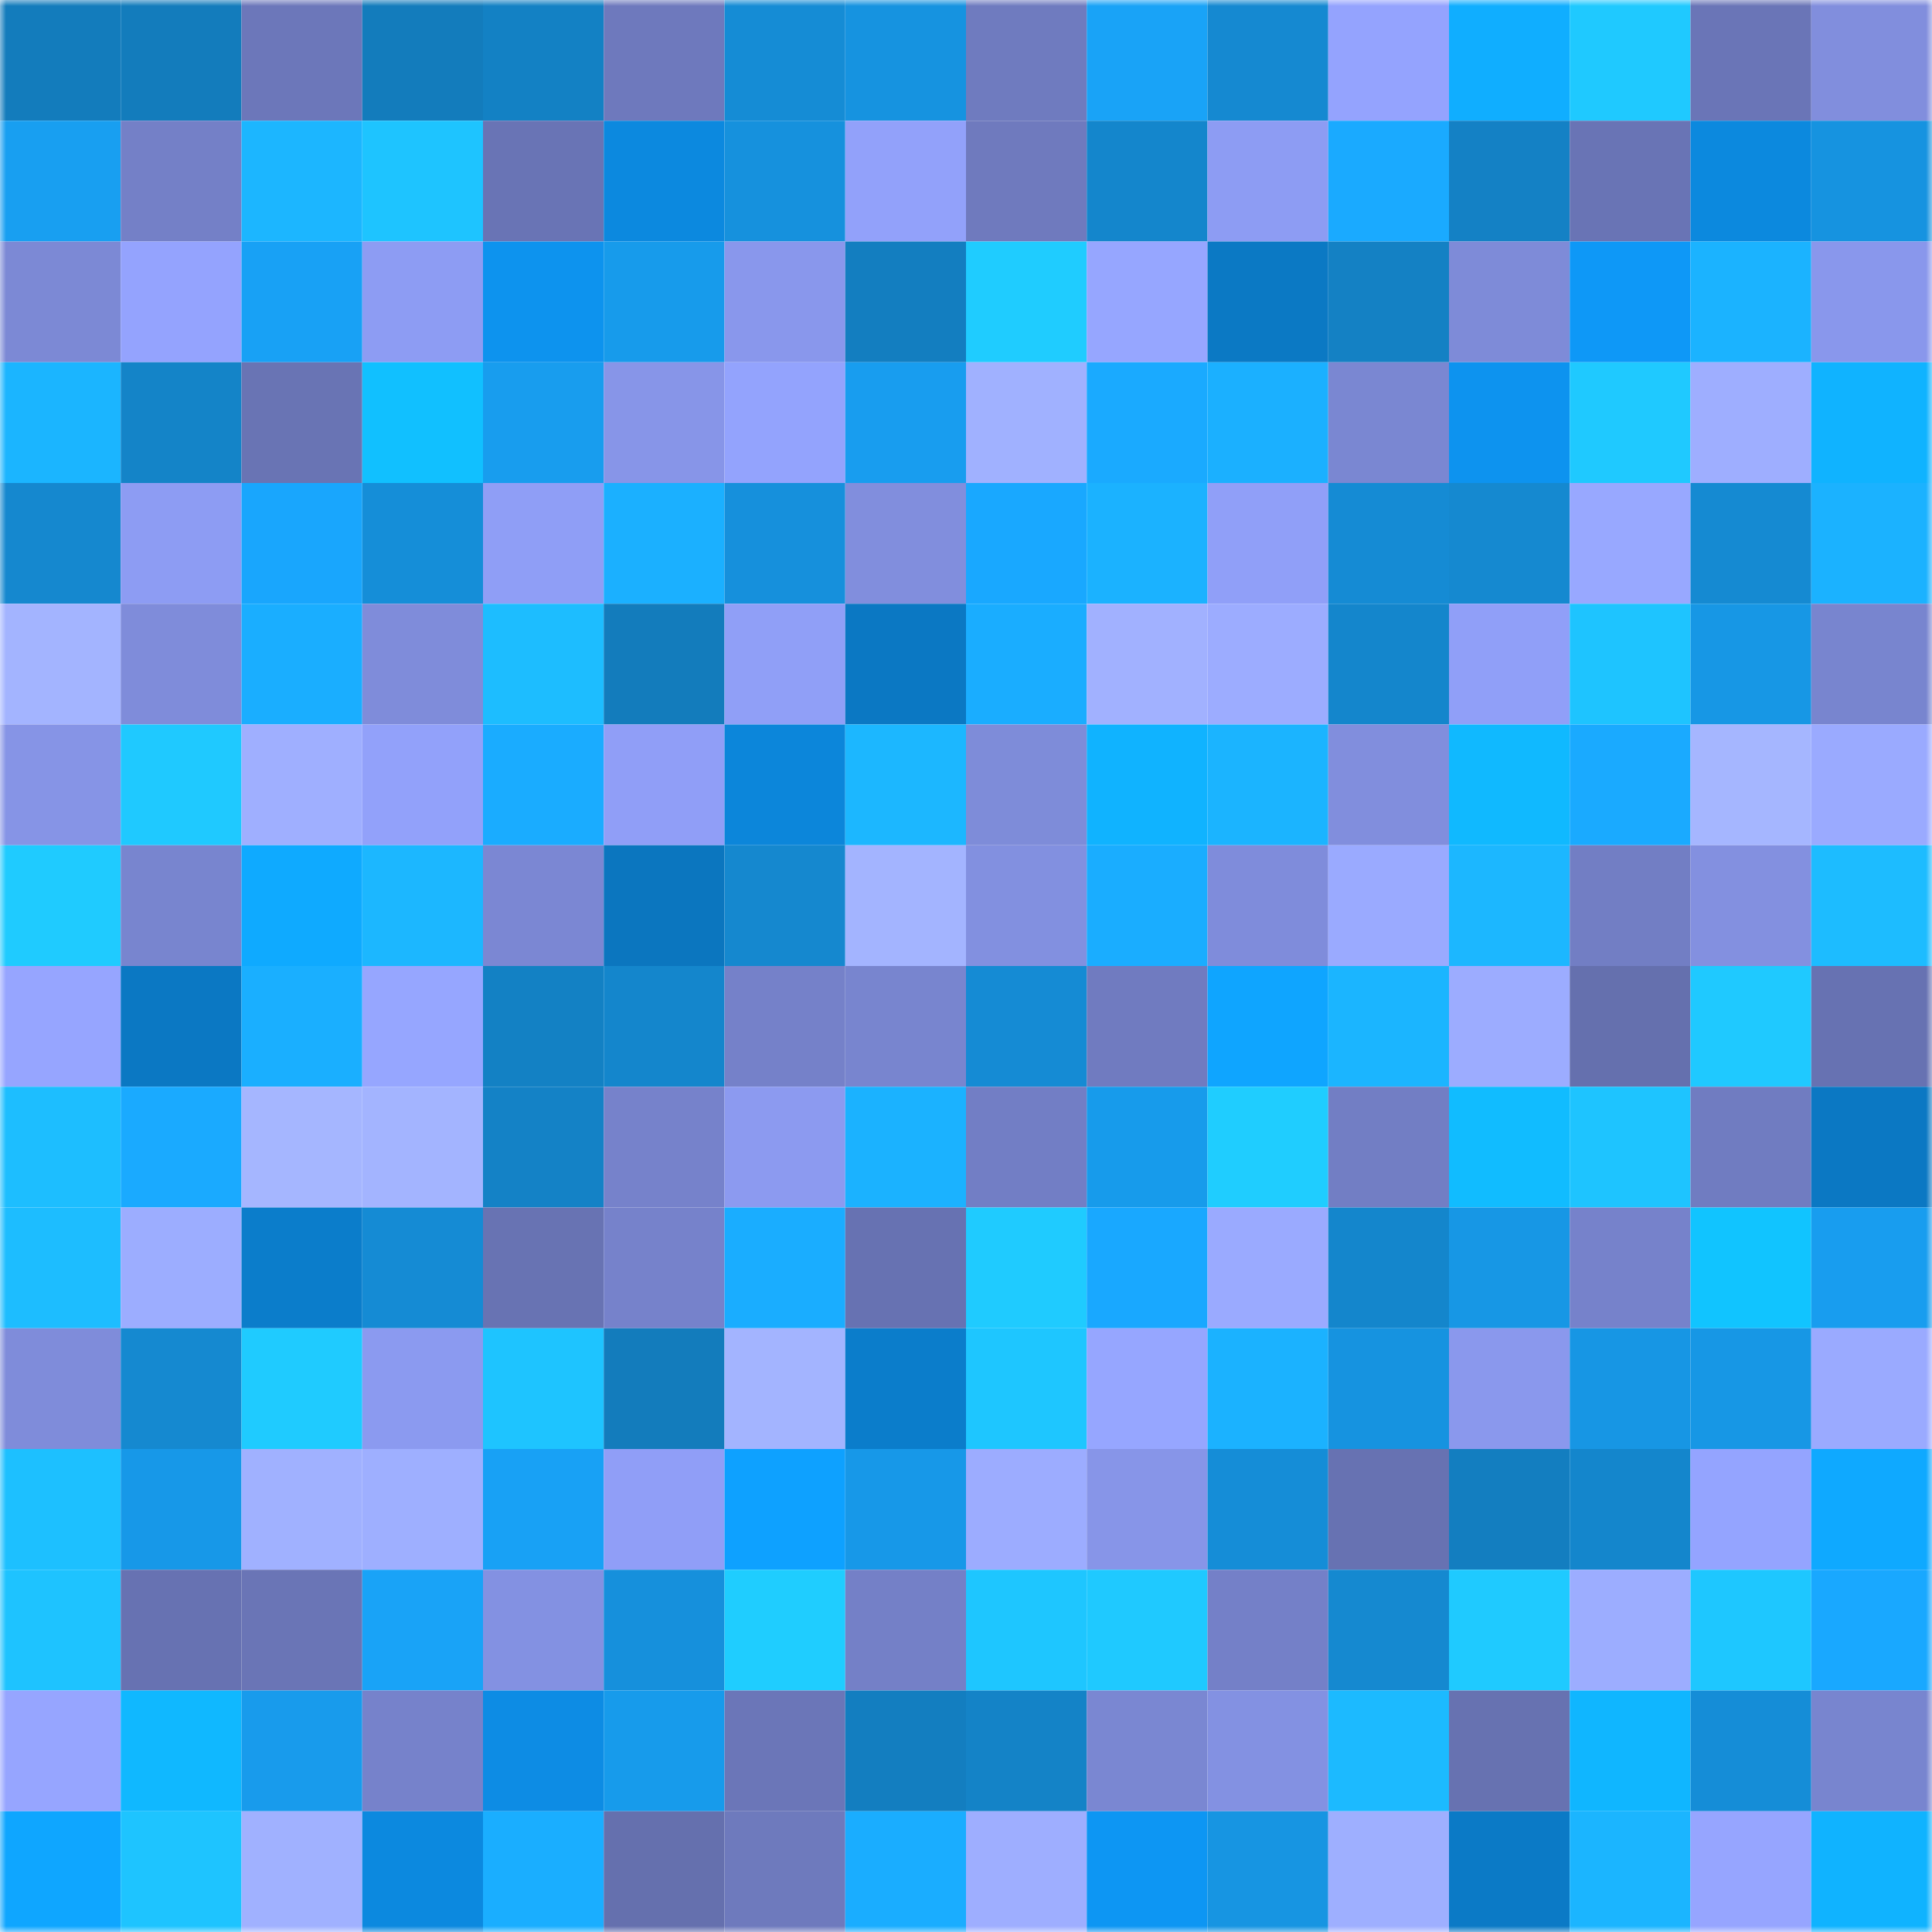 <svg viewBox="0 0 160 160" fill="none" role="img" xmlns="http://www.w3.org/2000/svg" width="240" height="240" name="ens%2C5015.eth"><mask id="19040276" mask-type="alpha" maskUnits="userSpaceOnUse" x="0" y="0" width="160" height="160"><rect width="160" height="160" fill="#FFFFFF"></rect></mask><g mask="url(#19040276)"><rect x="0" y="0" width="10" height="10" fill="#137cbc"></rect><rect x="10" y="0" width="10" height="10" fill="#137cbc"></rect><rect x="20" y="0" width="10" height="10" fill="#6c77ba"></rect><rect x="30" y="0" width="10" height="10" fill="#137cbc"></rect><rect x="40" y="0" width="10" height="10" fill="#1381c4"></rect><rect x="50" y="0" width="10" height="10" fill="#6e79bd"></rect><rect x="60" y="0" width="10" height="10" fill="#158cd5"></rect><rect x="70" y="0" width="10" height="10" fill="#1693e0"></rect><rect x="80" y="0" width="10" height="10" fill="#6f7bbf"></rect><rect x="90" y="0" width="10" height="10" fill="#19a3f7"></rect><rect x="100" y="0" width="10" height="10" fill="#1589d1"></rect><rect x="110" y="0" width="10" height="10" fill="#94a3fe"></rect><rect x="120" y="0" width="10" height="10" fill="#10aeff"></rect><rect x="130" y="0" width="10" height="10" fill="#1fc9ff"></rect><rect x="140" y="0" width="10" height="10" fill="#6a75b7"></rect><rect x="150" y="0" width="10" height="10" fill="#818edd"></rect><rect x="0" y="10" width="10" height="10" fill="#189ff1"></rect><rect x="10" y="10" width="10" height="10" fill="#7480c7"></rect><rect x="20" y="10" width="10" height="10" fill="#1cb6ff"></rect><rect x="30" y="10" width="10" height="10" fill="#1ec4ff"></rect><rect x="40" y="10" width="10" height="10" fill="#6974b5"></rect><rect x="50" y="10" width="10" height="10" fill="#0c89df"></rect><rect x="60" y="10" width="10" height="10" fill="#1691dd"></rect><rect x="70" y="10" width="10" height="10" fill="#92a1fa"></rect><rect x="80" y="10" width="10" height="10" fill="#6f7abe"></rect><rect x="90" y="10" width="10" height="10" fill="#1486cc"></rect><rect x="100" y="10" width="10" height="10" fill="#8d9cf3"></rect><rect x="110" y="10" width="10" height="10" fill="#1aaaff"></rect><rect x="120" y="10" width="10" height="10" fill="#1481c5"></rect><rect x="130" y="10" width="10" height="10" fill="#6974b5"></rect><rect x="140" y="10" width="10" height="10" fill="#0c89de"></rect><rect x="150" y="10" width="10" height="10" fill="#1693e0"></rect><rect x="0" y="20" width="10" height="10" fill="#7c89d5"></rect><rect x="10" y="20" width="10" height="10" fill="#94a3fe"></rect><rect x="20" y="20" width="10" height="10" fill="#18a1f5"></rect><rect x="30" y="20" width="10" height="10" fill="#8d9cf3"></rect><rect x="40" y="20" width="10" height="10" fill="#0d93ee"></rect><rect x="50" y="20" width="10" height="10" fill="#179beb"></rect><rect x="60" y="20" width="10" height="10" fill="#8997ec"></rect><rect x="70" y="20" width="10" height="10" fill="#137ec0"></rect><rect x="80" y="20" width="10" height="10" fill="#1fccff"></rect><rect x="90" y="20" width="10" height="10" fill="#96a6ff"></rect><rect x="100" y="20" width="10" height="10" fill="#0b79c4"></rect><rect x="110" y="20" width="10" height="10" fill="#1481c4"></rect><rect x="120" y="20" width="10" height="10" fill="#7e8bd8"></rect><rect x="130" y="20" width="10" height="10" fill="#0e98f7"></rect><rect x="140" y="20" width="10" height="10" fill="#1bb3ff"></rect><rect x="150" y="20" width="10" height="10" fill="#8997ec"></rect><rect x="0" y="30" width="10" height="10" fill="#1bb5ff"></rect><rect x="10" y="30" width="10" height="10" fill="#1484c8"></rect><rect x="20" y="30" width="10" height="10" fill="#6974b4"></rect><rect x="30" y="30" width="10" height="10" fill="#11c0ff"></rect><rect x="40" y="30" width="10" height="10" fill="#189dee"></rect><rect x="50" y="30" width="10" height="10" fill="#8795e8"></rect><rect x="60" y="30" width="10" height="10" fill="#93a3fd"></rect><rect x="70" y="30" width="10" height="10" fill="#189def"></rect><rect x="80" y="30" width="10" height="10" fill="#a0b1ff"></rect><rect x="90" y="30" width="10" height="10" fill="#1aaaff"></rect><rect x="100" y="30" width="10" height="10" fill="#1bb0ff"></rect><rect x="110" y="30" width="10" height="10" fill="#7a87d2"></rect><rect x="120" y="30" width="10" height="10" fill="#0d93ef"></rect><rect x="130" y="30" width="10" height="10" fill="#1fc9ff"></rect><rect x="140" y="30" width="10" height="10" fill="#9eaeff"></rect><rect x="150" y="30" width="10" height="10" fill="#10b3ff"></rect><rect x="0" y="40" width="10" height="10" fill="#1588cf"></rect><rect x="10" y="40" width="10" height="10" fill="#8d9cf3"></rect><rect x="20" y="40" width="10" height="10" fill="#19a6fd"></rect><rect x="30" y="40" width="10" height="10" fill="#158ed8"></rect><rect x="40" y="40" width="10" height="10" fill="#8f9ef6"></rect><rect x="50" y="40" width="10" height="10" fill="#1bb0ff"></rect><rect x="60" y="40" width="10" height="10" fill="#1690dc"></rect><rect x="70" y="40" width="10" height="10" fill="#818edd"></rect><rect x="80" y="40" width="10" height="10" fill="#19a8ff"></rect><rect x="90" y="40" width="10" height="10" fill="#1bb2ff"></rect><rect x="100" y="40" width="10" height="10" fill="#909ff8"></rect><rect x="110" y="40" width="10" height="10" fill="#158bd4"></rect><rect x="120" y="40" width="10" height="10" fill="#1589d0"></rect><rect x="130" y="40" width="10" height="10" fill="#98a8ff"></rect><rect x="140" y="40" width="10" height="10" fill="#158ad2"></rect><rect x="150" y="40" width="10" height="10" fill="#1bb2ff"></rect><rect x="0" y="50" width="10" height="10" fill="#a3b4ff"></rect><rect x="10" y="50" width="10" height="10" fill="#7f8cda"></rect><rect x="20" y="50" width="10" height="10" fill="#1aaeff"></rect><rect x="30" y="50" width="10" height="10" fill="#7f8cda"></rect><rect x="40" y="50" width="10" height="10" fill="#1dbdff"></rect><rect x="50" y="50" width="10" height="10" fill="#137cbc"></rect><rect x="60" y="50" width="10" height="10" fill="#909ff7"></rect><rect x="70" y="50" width="10" height="10" fill="#0b78c3"></rect><rect x="80" y="50" width="10" height="10" fill="#1aadff"></rect><rect x="90" y="50" width="10" height="10" fill="#a1b1ff"></rect><rect x="100" y="50" width="10" height="10" fill="#9cacff"></rect><rect x="110" y="50" width="10" height="10" fill="#1486cc"></rect><rect x="120" y="50" width="10" height="10" fill="#909ff8"></rect><rect x="130" y="50" width="10" height="10" fill="#1ec4ff"></rect><rect x="140" y="50" width="10" height="10" fill="#1797e5"></rect><rect x="150" y="50" width="10" height="10" fill="#7885cf"></rect><rect x="0" y="60" width="10" height="10" fill="#8694e6"></rect><rect x="10" y="60" width="10" height="10" fill="#1fc9ff"></rect><rect x="20" y="60" width="10" height="10" fill="#9fafff"></rect><rect x="30" y="60" width="10" height="10" fill="#92a1fa"></rect><rect x="40" y="60" width="10" height="10" fill="#1aacff"></rect><rect x="50" y="60" width="10" height="10" fill="#909ef7"></rect><rect x="60" y="60" width="10" height="10" fill="#0c86da"></rect><rect x="70" y="60" width="10" height="10" fill="#1cb7ff"></rect><rect x="80" y="60" width="10" height="10" fill="#7e8cd9"></rect><rect x="90" y="60" width="10" height="10" fill="#10b3ff"></rect><rect x="100" y="60" width="10" height="10" fill="#1bb4ff"></rect><rect x="110" y="60" width="10" height="10" fill="#818edd"></rect><rect x="120" y="60" width="10" height="10" fill="#10b9ff"></rect><rect x="130" y="60" width="10" height="10" fill="#1aaaff"></rect><rect x="140" y="60" width="10" height="10" fill="#a5b6ff"></rect><rect x="150" y="60" width="10" height="10" fill="#9aaaff"></rect><rect x="0" y="70" width="10" height="10" fill="#1fcbff"></rect><rect x="10" y="70" width="10" height="10" fill="#7885cf"></rect><rect x="20" y="70" width="10" height="10" fill="#0faaff"></rect><rect x="30" y="70" width="10" height="10" fill="#1cb7ff"></rect><rect x="40" y="70" width="10" height="10" fill="#7b87d3"></rect><rect x="50" y="70" width="10" height="10" fill="#0b76bf"></rect><rect x="60" y="70" width="10" height="10" fill="#1588cf"></rect><rect x="70" y="70" width="10" height="10" fill="#a3b4ff"></rect><rect x="80" y="70" width="10" height="10" fill="#8290e0"></rect><rect x="90" y="70" width="10" height="10" fill="#1aadff"></rect><rect x="100" y="70" width="10" height="10" fill="#7f8cdb"></rect><rect x="110" y="70" width="10" height="10" fill="#9aaaff"></rect><rect x="120" y="70" width="10" height="10" fill="#1cb7ff"></rect><rect x="130" y="70" width="10" height="10" fill="#727ec4"></rect><rect x="140" y="70" width="10" height="10" fill="#8390e0"></rect><rect x="150" y="70" width="10" height="10" fill="#1dbcff"></rect><rect x="0" y="80" width="10" height="10" fill="#96a5ff"></rect><rect x="10" y="80" width="10" height="10" fill="#0b78c3"></rect><rect x="20" y="80" width="10" height="10" fill="#1aafff"></rect><rect x="30" y="80" width="10" height="10" fill="#96a6ff"></rect><rect x="40" y="80" width="10" height="10" fill="#1381c4"></rect><rect x="50" y="80" width="10" height="10" fill="#1486cc"></rect><rect x="60" y="80" width="10" height="10" fill="#7581c9"></rect><rect x="70" y="80" width="10" height="10" fill="#7885cf"></rect><rect x="80" y="80" width="10" height="10" fill="#158bd4"></rect><rect x="90" y="80" width="10" height="10" fill="#707bc0"></rect><rect x="100" y="80" width="10" height="10" fill="#0fa5ff"></rect><rect x="110" y="80" width="10" height="10" fill="#1bb5ff"></rect><rect x="120" y="80" width="10" height="10" fill="#9cacff"></rect><rect x="130" y="80" width="10" height="10" fill="#6570ae"></rect><rect x="140" y="80" width="10" height="10" fill="#1fc9ff"></rect><rect x="150" y="80" width="10" height="10" fill="#6772b2"></rect><rect x="0" y="90" width="10" height="10" fill="#1dbeff"></rect><rect x="10" y="90" width="10" height="10" fill="#1aaaff"></rect><rect x="20" y="90" width="10" height="10" fill="#a5b6ff"></rect><rect x="30" y="90" width="10" height="10" fill="#a3b4ff"></rect><rect x="40" y="90" width="10" height="10" fill="#1482c6"></rect><rect x="50" y="90" width="10" height="10" fill="#7682cb"></rect><rect x="60" y="90" width="10" height="10" fill="#8c9af0"></rect><rect x="70" y="90" width="10" height="10" fill="#1bb2ff"></rect><rect x="80" y="90" width="10" height="10" fill="#727ec5"></rect><rect x="90" y="90" width="10" height="10" fill="#179beb"></rect><rect x="100" y="90" width="10" height="10" fill="#1fcdff"></rect><rect x="110" y="90" width="10" height="10" fill="#727ec4"></rect><rect x="120" y="90" width="10" height="10" fill="#11bcff"></rect><rect x="130" y="90" width="10" height="10" fill="#1ec4ff"></rect><rect x="140" y="90" width="10" height="10" fill="#707cc1"></rect><rect x="150" y="90" width="10" height="10" fill="#0b78c3"></rect><rect x="0" y="100" width="10" height="10" fill="#1dbdff"></rect><rect x="10" y="100" width="10" height="10" fill="#9cadff"></rect><rect x="20" y="100" width="10" height="10" fill="#0b7dcb"></rect><rect x="30" y="100" width="10" height="10" fill="#158bd4"></rect><rect x="40" y="100" width="10" height="10" fill="#6873b3"></rect><rect x="50" y="100" width="10" height="10" fill="#7682cb"></rect><rect x="60" y="100" width="10" height="10" fill="#1aadff"></rect><rect x="70" y="100" width="10" height="10" fill="#6772b2"></rect><rect x="80" y="100" width="10" height="10" fill="#1fcbff"></rect><rect x="90" y="100" width="10" height="10" fill="#19a8ff"></rect><rect x="100" y="100" width="10" height="10" fill="#9aaaff"></rect><rect x="110" y="100" width="10" height="10" fill="#1486cc"></rect><rect x="120" y="100" width="10" height="10" fill="#1797e5"></rect><rect x="130" y="100" width="10" height="10" fill="#7682cb"></rect><rect x="140" y="100" width="10" height="10" fill="#11c4ff"></rect><rect x="150" y="100" width="10" height="10" fill="#189def"></rect><rect x="0" y="110" width="10" height="10" fill="#7f8cda"></rect><rect x="10" y="110" width="10" height="10" fill="#1589d0"></rect><rect x="20" y="110" width="10" height="10" fill="#1fcbff"></rect><rect x="30" y="110" width="10" height="10" fill="#8b9af0"></rect><rect x="40" y="110" width="10" height="10" fill="#1ec4ff"></rect><rect x="50" y="110" width="10" height="10" fill="#137cbc"></rect><rect x="60" y="110" width="10" height="10" fill="#a3b4ff"></rect><rect x="70" y="110" width="10" height="10" fill="#0b7dcb"></rect><rect x="80" y="110" width="10" height="10" fill="#1ec6ff"></rect><rect x="90" y="110" width="10" height="10" fill="#96a6ff"></rect><rect x="100" y="110" width="10" height="10" fill="#1bb2ff"></rect><rect x="110" y="110" width="10" height="10" fill="#1693e0"></rect><rect x="120" y="110" width="10" height="10" fill="#8a98ed"></rect><rect x="130" y="110" width="10" height="10" fill="#1796e4"></rect><rect x="140" y="110" width="10" height="10" fill="#1797e5"></rect><rect x="150" y="110" width="10" height="10" fill="#9aaaff"></rect><rect x="0" y="120" width="10" height="10" fill="#1dc0ff"></rect><rect x="10" y="120" width="10" height="10" fill="#1798e8"></rect><rect x="20" y="120" width="10" height="10" fill="#a0b1ff"></rect><rect x="30" y="120" width="10" height="10" fill="#9eafff"></rect><rect x="40" y="120" width="10" height="10" fill="#18a1f5"></rect><rect x="50" y="120" width="10" height="10" fill="#909ef7"></rect><rect x="60" y="120" width="10" height="10" fill="#0ea1ff"></rect><rect x="70" y="120" width="10" height="10" fill="#1798e8"></rect><rect x="80" y="120" width="10" height="10" fill="#9cacff"></rect><rect x="90" y="120" width="10" height="10" fill="#8795e8"></rect><rect x="100" y="120" width="10" height="10" fill="#158dd7"></rect><rect x="110" y="120" width="10" height="10" fill="#6772b2"></rect><rect x="120" y="120" width="10" height="10" fill="#137ec0"></rect><rect x="130" y="120" width="10" height="10" fill="#1486cc"></rect><rect x="140" y="120" width="10" height="10" fill="#94a4ff"></rect><rect x="150" y="120" width="10" height="10" fill="#0fa9ff"></rect><rect x="0" y="130" width="10" height="10" fill="#1ec3ff"></rect><rect x="10" y="130" width="10" height="10" fill="#6772b2"></rect><rect x="20" y="130" width="10" height="10" fill="#6a75b6"></rect><rect x="30" y="130" width="10" height="10" fill="#19a3f7"></rect><rect x="40" y="130" width="10" height="10" fill="#8391e2"></rect><rect x="50" y="130" width="10" height="10" fill="#1690dc"></rect><rect x="60" y="130" width="10" height="10" fill="#1fcdff"></rect><rect x="70" y="130" width="10" height="10" fill="#7480c7"></rect><rect x="80" y="130" width="10" height="10" fill="#1ec6ff"></rect><rect x="90" y="130" width="10" height="10" fill="#1fc9ff"></rect><rect x="100" y="130" width="10" height="10" fill="#7480c8"></rect><rect x="110" y="130" width="10" height="10" fill="#1589d0"></rect><rect x="120" y="130" width="10" height="10" fill="#1fcaff"></rect><rect x="130" y="130" width="10" height="10" fill="#9cadff"></rect><rect x="140" y="130" width="10" height="10" fill="#1ec7ff"></rect><rect x="150" y="130" width="10" height="10" fill="#19a8ff"></rect><rect x="0" y="140" width="10" height="10" fill="#96a5ff"></rect><rect x="10" y="140" width="10" height="10" fill="#10b8ff"></rect><rect x="20" y="140" width="10" height="10" fill="#189bec"></rect><rect x="30" y="140" width="10" height="10" fill="#7682cb"></rect><rect x="40" y="140" width="10" height="10" fill="#0d8ce4"></rect><rect x="50" y="140" width="10" height="10" fill="#179beb"></rect><rect x="60" y="140" width="10" height="10" fill="#6b76b8"></rect><rect x="70" y="140" width="10" height="10" fill="#137ec0"></rect><rect x="80" y="140" width="10" height="10" fill="#1483c7"></rect><rect x="90" y="140" width="10" height="10" fill="#7a87d2"></rect><rect x="100" y="140" width="10" height="10" fill="#8391e2"></rect><rect x="110" y="140" width="10" height="10" fill="#1cbaff"></rect><rect x="120" y="140" width="10" height="10" fill="#6772b1"></rect><rect x="130" y="140" width="10" height="10" fill="#10b6ff"></rect><rect x="140" y="140" width="10" height="10" fill="#158dd7"></rect><rect x="150" y="140" width="10" height="10" fill="#7885cf"></rect><rect x="0" y="150" width="10" height="10" fill="#0fa6ff"></rect><rect x="10" y="150" width="10" height="10" fill="#1ec4ff"></rect><rect x="20" y="150" width="10" height="10" fill="#a0b1ff"></rect><rect x="30" y="150" width="10" height="10" fill="#0c89df"></rect><rect x="40" y="150" width="10" height="10" fill="#1aaeff"></rect><rect x="50" y="150" width="10" height="10" fill="#6570ae"></rect><rect x="60" y="150" width="10" height="10" fill="#6e7abd"></rect><rect x="70" y="150" width="10" height="10" fill="#1aadff"></rect><rect x="80" y="150" width="10" height="10" fill="#9eaeff"></rect><rect x="90" y="150" width="10" height="10" fill="#0d96f3"></rect><rect x="100" y="150" width="10" height="10" fill="#1795e2"></rect><rect x="110" y="150" width="10" height="10" fill="#9eafff"></rect><rect x="120" y="150" width="10" height="10" fill="#0b7ac6"></rect><rect x="130" y="150" width="10" height="10" fill="#1bb5ff"></rect><rect x="140" y="150" width="10" height="10" fill="#96a5ff"></rect><rect x="150" y="150" width="10" height="10" fill="#10b3ff"></rect></g></svg>